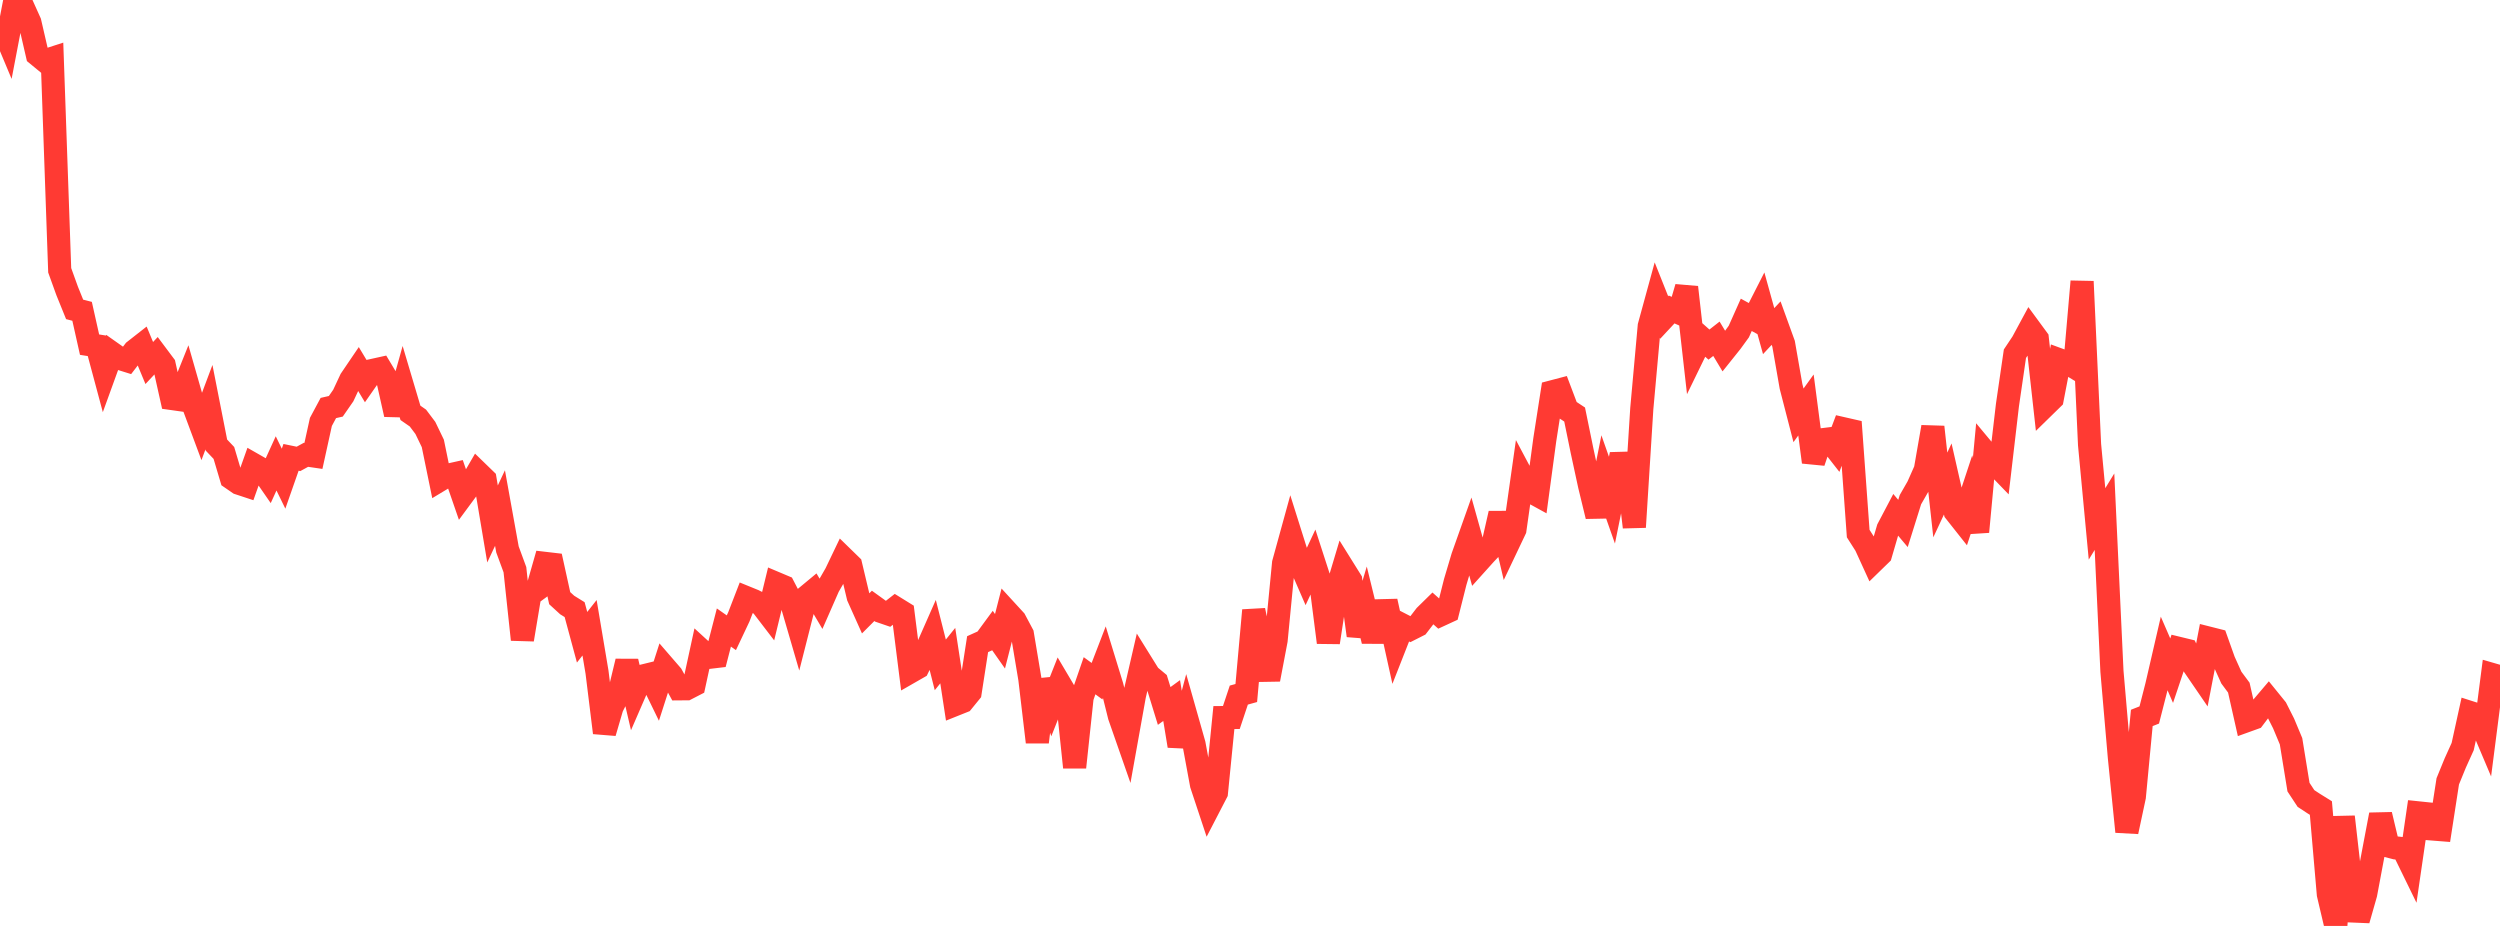 <?xml version="1.0" standalone="no"?>
<!DOCTYPE svg PUBLIC "-//W3C//DTD SVG 1.1//EN" "http://www.w3.org/Graphics/SVG/1.1/DTD/svg11.dtd">

<svg width="135" height="50" viewBox="0 0 135 50" preserveAspectRatio="none" 
  xmlns="http://www.w3.org/2000/svg"
  xmlns:xlink="http://www.w3.org/1999/xlink">


<polyline points="0.0, 1.144 0.403, 2.107 0.806, 0.0 1.209, 0.311 1.612, 1.206 2.015, 2.952 2.418, 3.283 2.821, 3.152 3.224, 14.596 3.627, 15.713 4.03, 16.707 4.433, 16.811 4.836, 18.611 5.239, 18.675 5.642, 20.177 6.045, 19.065 6.448, 19.349 6.851, 19.475 7.254, 18.949 7.657, 18.633 8.06, 19.603 8.463, 19.172 8.866, 19.71 9.269, 21.517 9.672, 21.574 10.075, 20.57 10.478, 21.979 10.881, 23.062 11.284, 21.988 11.687, 24.034 12.09, 24.459 12.493, 25.815 12.896, 26.093 13.299, 26.226 13.701, 25.094 14.104, 25.324 14.507, 25.907 14.91, 25.023 15.313, 25.848 15.716, 24.697 16.119, 24.78 16.522, 24.56 16.925, 24.619 17.328, 22.784 17.731, 22.032 18.134, 21.94 18.537, 21.359 18.94, 20.497 19.343, 19.903 19.746, 20.574 20.149, 19.997 20.552, 19.908 20.955, 20.58 21.358, 22.379 21.761, 20.938 22.164, 22.294 22.567, 22.574 22.97, 23.109 23.373, 23.945 23.776, 25.909 24.179, 25.666 24.582, 25.576 24.985, 26.743 25.388, 26.197 25.791, 25.502 26.194, 25.893 26.597, 28.294 27.0, 27.435 27.403, 29.668 27.806, 30.764 28.209, 34.537 28.612, 32.124 29.015, 31.83 29.418, 30.422 29.821, 30.469 30.224, 32.301 30.627, 32.67 31.03, 32.92 31.433, 34.412 31.836, 33.899 32.239, 36.297 32.642, 39.567 33.045, 38.188 33.448, 37.389 33.851, 35.715 34.254, 37.448 34.657, 36.519 35.06, 36.42 35.463, 37.248 35.866, 35.994 36.269, 36.46 36.672, 37.196 37.075, 37.193 37.478, 36.985 37.881, 35.127 38.284, 35.496 38.687, 35.448 39.09, 33.886 39.493, 34.169 39.896, 33.316 40.299, 32.273 40.701, 32.437 41.104, 32.637 41.507, 33.163 41.91, 31.505 42.313, 31.675 42.716, 32.45 43.119, 33.834 43.522, 32.247 43.925, 31.913 44.328, 32.595 44.731, 31.676 45.134, 30.976 45.537, 30.135 45.94, 30.528 46.343, 32.222 46.746, 33.121 47.149, 32.717 47.552, 33.008 47.955, 33.146 48.358, 32.831 48.761, 33.08 49.164, 36.277 49.567, 36.046 49.97, 35.224 50.373, 34.31 50.776, 35.904 51.179, 35.404 51.582, 38.041 51.985, 37.88 52.388, 37.385 52.791, 34.785 53.194, 34.603 53.597, 34.055 54.0, 34.629 54.403, 33.053 54.806, 33.492 55.209, 34.25 55.612, 36.662 56.015, 40.073 56.418, 36.724 56.821, 37.934 57.224, 36.917 57.627, 37.598 58.03, 41.436 58.433, 37.658 58.836, 36.49 59.239, 36.784 59.642, 35.738 60.045, 37.052 60.448, 38.67 60.851, 39.825 61.254, 37.579 61.657, 35.829 62.06, 36.477 62.463, 36.813 62.866, 38.122 63.269, 37.829 63.672, 40.279 64.075, 38.762 64.478, 40.183 64.881, 42.366 65.284, 43.581 65.687, 42.803 66.09, 38.749 66.493, 38.745 66.896, 37.535 67.299, 37.423 67.701, 32.958 68.104, 34.917 68.507, 36.69 68.91, 34.573 69.313, 30.415 69.716, 28.952 70.119, 30.232 70.522, 31.159 70.925, 30.298 71.328, 31.543 71.731, 34.692 72.134, 32.044 72.537, 30.695 72.94, 31.341 73.343, 34.322 73.746, 32.974 74.149, 34.618 74.552, 32.98 74.955, 32.97 75.358, 34.793 75.761, 33.768 76.164, 33.975 76.567, 33.771 76.97, 33.246 77.373, 32.851 77.776, 33.21 78.179, 33.024 78.582, 31.425 78.985, 30.07 79.388, 28.934 79.791, 30.373 80.194, 29.925 80.597, 29.498 81.0, 27.726 81.403, 29.443 81.806, 28.596 82.209, 25.754 82.612, 26.513 83.015, 26.734 83.418, 23.747 83.821, 21.159 84.224, 21.053 84.627, 22.119 85.03, 22.385 85.433, 24.353 85.836, 26.217 86.239, 27.878 86.642, 25.862 87.045, 27.008 87.448, 25.025 87.851, 25.014 88.254, 28.465 88.657, 22.063 89.06, 17.607 89.463, 16.134 89.866, 17.145 90.269, 16.712 90.672, 16.891 91.075, 15.514 91.478, 19.078 91.881, 18.25 92.284, 18.608 92.687, 18.293 93.09, 18.963 93.493, 18.459 93.896, 17.904 94.299, 17.001 94.701, 17.221 95.104, 16.429 95.507, 17.881 95.91, 17.449 96.313, 18.563 96.716, 20.867 97.119, 22.429 97.522, 21.869 97.925, 24.953 98.328, 23.756 98.731, 23.706 99.134, 24.221 99.537, 23.152 99.94, 23.244 100.343, 28.813 100.746, 29.445 101.149, 30.326 101.552, 29.934 101.955, 28.554 102.358, 27.788 102.761, 28.267 103.164, 26.98 103.567, 26.278 103.97, 25.369 104.373, 23.058 104.776, 26.728 105.179, 25.864 105.582, 27.638 105.985, 28.147 106.388, 26.925 106.791, 28.717 107.194, 24.412 107.597, 24.896 108.0, 25.313 108.403, 21.866 108.806, 19.1 109.209, 18.495 109.612, 17.749 110.015, 18.298 110.418, 21.924 110.821, 21.53 111.224, 19.439 111.627, 19.587 112.03, 19.832 112.433, 15.2 112.836, 24.008 113.239, 28.291 113.642, 27.632 114.045, 36.249 114.448, 40.915 114.851, 44.91 115.254, 43.025 115.657, 38.768 116.06, 38.609 116.463, 37.033 116.866, 35.289 117.269, 36.217 117.672, 35.017 118.075, 35.115 118.478, 35.968 118.881, 36.557 119.284, 34.464 119.687, 34.566 120.09, 35.697 120.493, 36.59 120.896, 37.132 121.299, 38.922 121.701, 38.777 122.104, 38.244 122.507, 37.769 122.91, 38.266 123.313, 39.064 123.716, 40.027 124.119, 42.505 124.522, 43.118 124.925, 43.383 125.328, 43.634 125.731, 48.291 126.134, 50.0 126.537, 44.108 126.94, 47.641 127.343, 49.684 127.746, 48.271 128.149, 46.122 128.552, 43.993 128.955, 45.681 129.358, 45.785 129.761, 45.829 130.164, 46.655 130.567, 43.893 130.97, 43.935 131.373, 44.766 131.776, 44.798 132.179, 42.192 132.582, 41.206 132.985, 40.315 133.388, 38.477 133.791, 38.606 134.194, 39.558 134.597, 36.43 135.0, 36.547" fill="none" stroke="#ff3a33" stroke-width="1.25"/>

</svg>